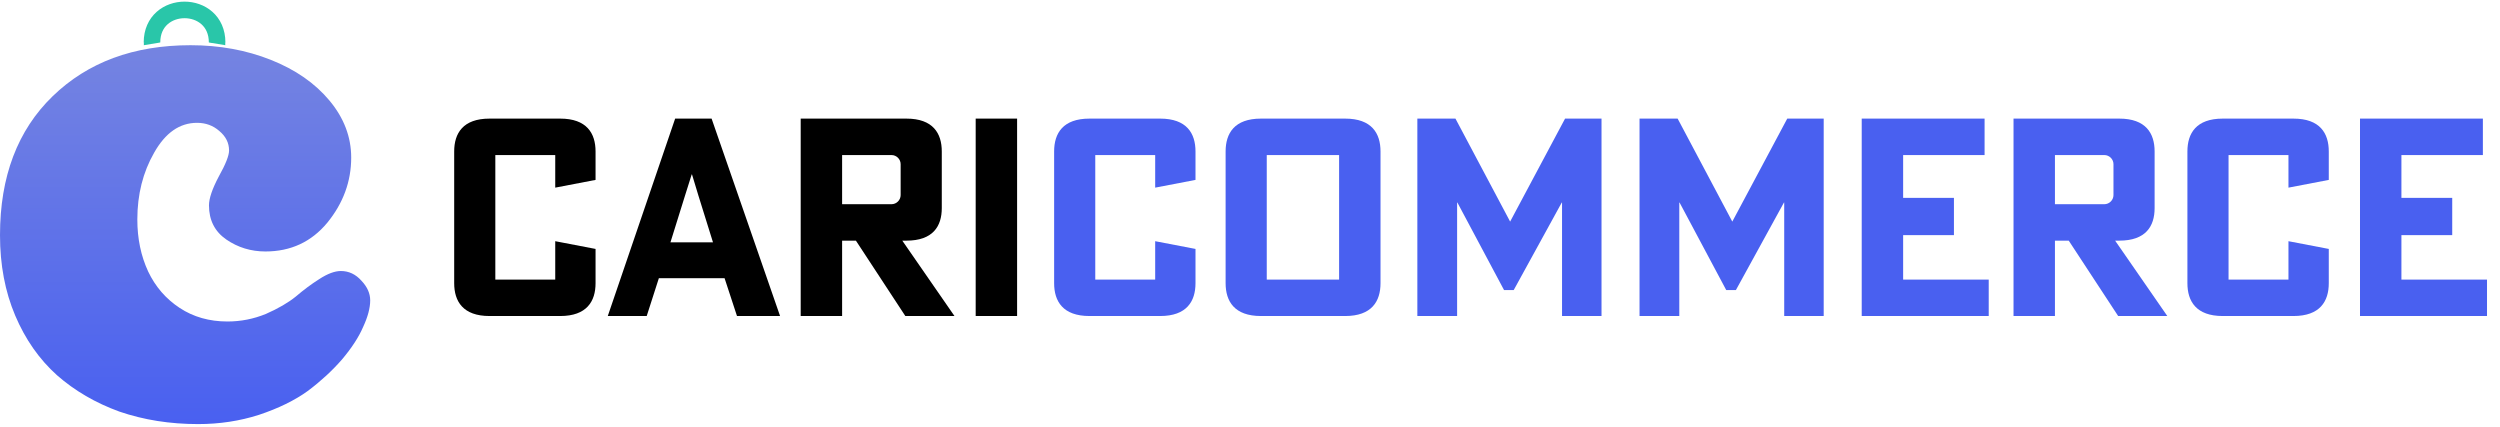 <svg width="252" height="43" viewBox="0 0 252 43" fill="none" xmlns="http://www.w3.org/2000/svg">
<path d="M23.09 15.171C23.09 14.405 22.762 13.749 22.105 13.202C21.485 12.655 20.737 12.381 19.862 12.381C18.111 12.381 16.67 13.384 15.539 15.39C14.408 17.36 13.843 19.603 13.843 22.12C13.843 24.053 14.208 25.804 14.937 27.373C15.667 28.905 16.725 30.127 18.111 31.039C19.497 31.951 21.102 32.407 22.926 32.407C24.275 32.407 25.57 32.151 26.81 31.641C28.051 31.093 29.054 30.51 29.82 29.89C30.586 29.233 31.37 28.649 32.172 28.139C33.011 27.592 33.741 27.318 34.361 27.318C35.163 27.318 35.857 27.646 36.44 28.303C37.024 28.923 37.316 29.58 37.316 30.273C37.316 31.039 37.079 31.932 36.604 32.954C36.167 33.975 35.455 35.069 34.471 36.237C33.486 37.367 32.337 38.425 31.023 39.41C29.71 40.358 28.069 41.161 26.099 41.818C24.166 42.438 22.123 42.748 19.971 42.748C17.126 42.748 14.481 42.328 12.037 41.489C9.63 40.614 7.532 39.392 5.745 37.823C3.958 36.218 2.553 34.212 1.532 31.805C0.511 29.397 0 26.698 0 23.707C0 17.798 1.769 13.129 5.307 9.7C8.846 6.271 13.478 4.557 19.205 4.557C22.123 4.557 24.822 5.049 27.303 6.034C29.783 7.019 31.753 8.387 33.212 10.138C34.671 11.889 35.401 13.803 35.401 15.883C35.401 18.29 34.598 20.479 32.993 22.448C31.388 24.382 29.309 25.348 26.756 25.348C25.297 25.348 23.983 24.947 22.816 24.145C21.649 23.342 21.065 22.193 21.065 20.698C21.065 20.005 21.394 19.038 22.05 17.798C22.743 16.558 23.09 15.682 23.09 15.171Z" fill="url(#paint0_linear_1599_1099)"/>
<path d="M15.32 4.281C15.32 -0.094 21.886 -0.094 21.886 4.281" stroke="#29C6A9" stroke-width="1.67"/>
<path d="M16.142 4.283L14.5 4.557V4.283L14.774 4.01L16.142 4.283Z" fill="#29C6A9"/>
<path d="M21.066 4.283L22.707 4.557V4.283L22.433 4.01L21.066 4.283Z" fill="#29C6A9"/>
<path d="M45.782 28.544V15.268C45.782 13.431 46.672 11.956 49.344 11.956H56.469C59.141 11.956 60.032 13.431 60.032 15.268V18.134L55.968 18.914V15.63H49.929V28.182H55.968V24.313L60.032 25.092V28.544C60.032 30.38 59.141 31.855 56.469 31.855H49.344C46.672 31.855 45.782 30.38 45.782 28.544ZM74.289 31.855L73.037 28.043H66.413L65.188 31.855H61.264L68.055 11.956H71.729L78.631 31.855H74.289ZM71.868 24.424L70.393 19.693L69.753 17.578H69.725L69.057 19.693L67.582 24.424H71.868ZM80.71 11.956H91.369C94.041 11.956 94.932 13.431 94.932 15.268V20.973C94.932 22.81 94.041 24.257 91.369 24.257H90.952L96.212 31.855H91.258L86.276 24.257H84.885V31.855H80.71V11.956ZM84.885 15.63V20.584H89.867C90.368 20.584 90.785 20.166 90.785 19.665V16.548C90.785 16.047 90.368 15.63 89.867 15.63H84.885ZM102.524 11.956V31.855H98.349V11.956H102.524Z" fill="black"/>
<path d="M106.256 28.544V15.268C106.256 13.431 107.147 11.956 109.818 11.956H116.943C119.615 11.956 120.506 13.431 120.506 15.268V18.134L116.442 18.914V15.63H110.403V28.182H116.442V24.313L120.506 25.092V28.544C120.506 30.38 119.615 31.855 116.943 31.855H109.818C107.147 31.855 106.256 30.38 106.256 28.544ZM139.156 15.268V28.544C139.156 30.38 138.265 31.855 135.593 31.855H127.104C124.433 31.855 123.542 30.38 123.542 28.544V15.268C123.542 13.431 124.433 11.956 127.104 11.956H135.593C138.265 11.956 139.156 13.431 139.156 15.268ZM134.981 28.182V15.63H127.689V28.182H134.981ZM142.869 11.956H146.71L152.221 22.337L157.759 11.956H161.433V31.855H157.453V20.417H157.425L152.582 29.239H151.608L146.905 20.417H146.877V31.855H142.869V11.956ZM165.265 11.956H169.106L174.616 22.337L180.155 11.956H183.829V31.855H179.849V20.417H179.821L174.978 29.239H174.004L169.301 20.417H169.273V31.855H165.265V11.956ZM200.463 31.855H187.661V11.956H200.046V15.63H191.836V19.944H196.957V23.701H191.836V28.182H200.463V31.855ZM202.963 11.956H213.622C216.294 11.956 217.185 13.431 217.185 15.268V20.973C217.185 22.81 216.294 24.257 213.622 24.257H213.205L218.465 31.855H213.511L208.529 24.257H207.138V31.855H202.963V11.956ZM207.138 15.63V20.584H212.119C212.62 20.584 213.038 20.166 213.038 19.665V16.548C213.038 16.047 212.62 15.63 212.119 15.63H207.138ZM220.491 28.544V15.268C220.491 13.431 221.382 11.956 224.053 11.956H231.178C233.85 11.956 234.741 13.431 234.741 15.268V18.134L230.677 18.914V15.63H224.638V28.182H230.677V24.313L234.741 25.092V28.544C234.741 30.38 233.85 31.855 231.178 31.855H224.053C221.382 31.855 220.491 30.38 220.491 28.544ZM250.691 31.855H237.888V11.956H250.274V15.63H242.063V19.944H247.184V23.701H242.063V28.182H250.691V31.855Z" fill="#4960F0"/>
<defs>
<linearGradient id="paint0_linear_1599_1099" x1="18.658" y1="4.557" x2="18.658" y2="42.748" gradientUnits="userSpaceOnUse">
<stop stop-color="#7584E1"/>
<stop offset="1" stop-color="#4960F0"/>
</linearGradient>
</defs>
</svg>
